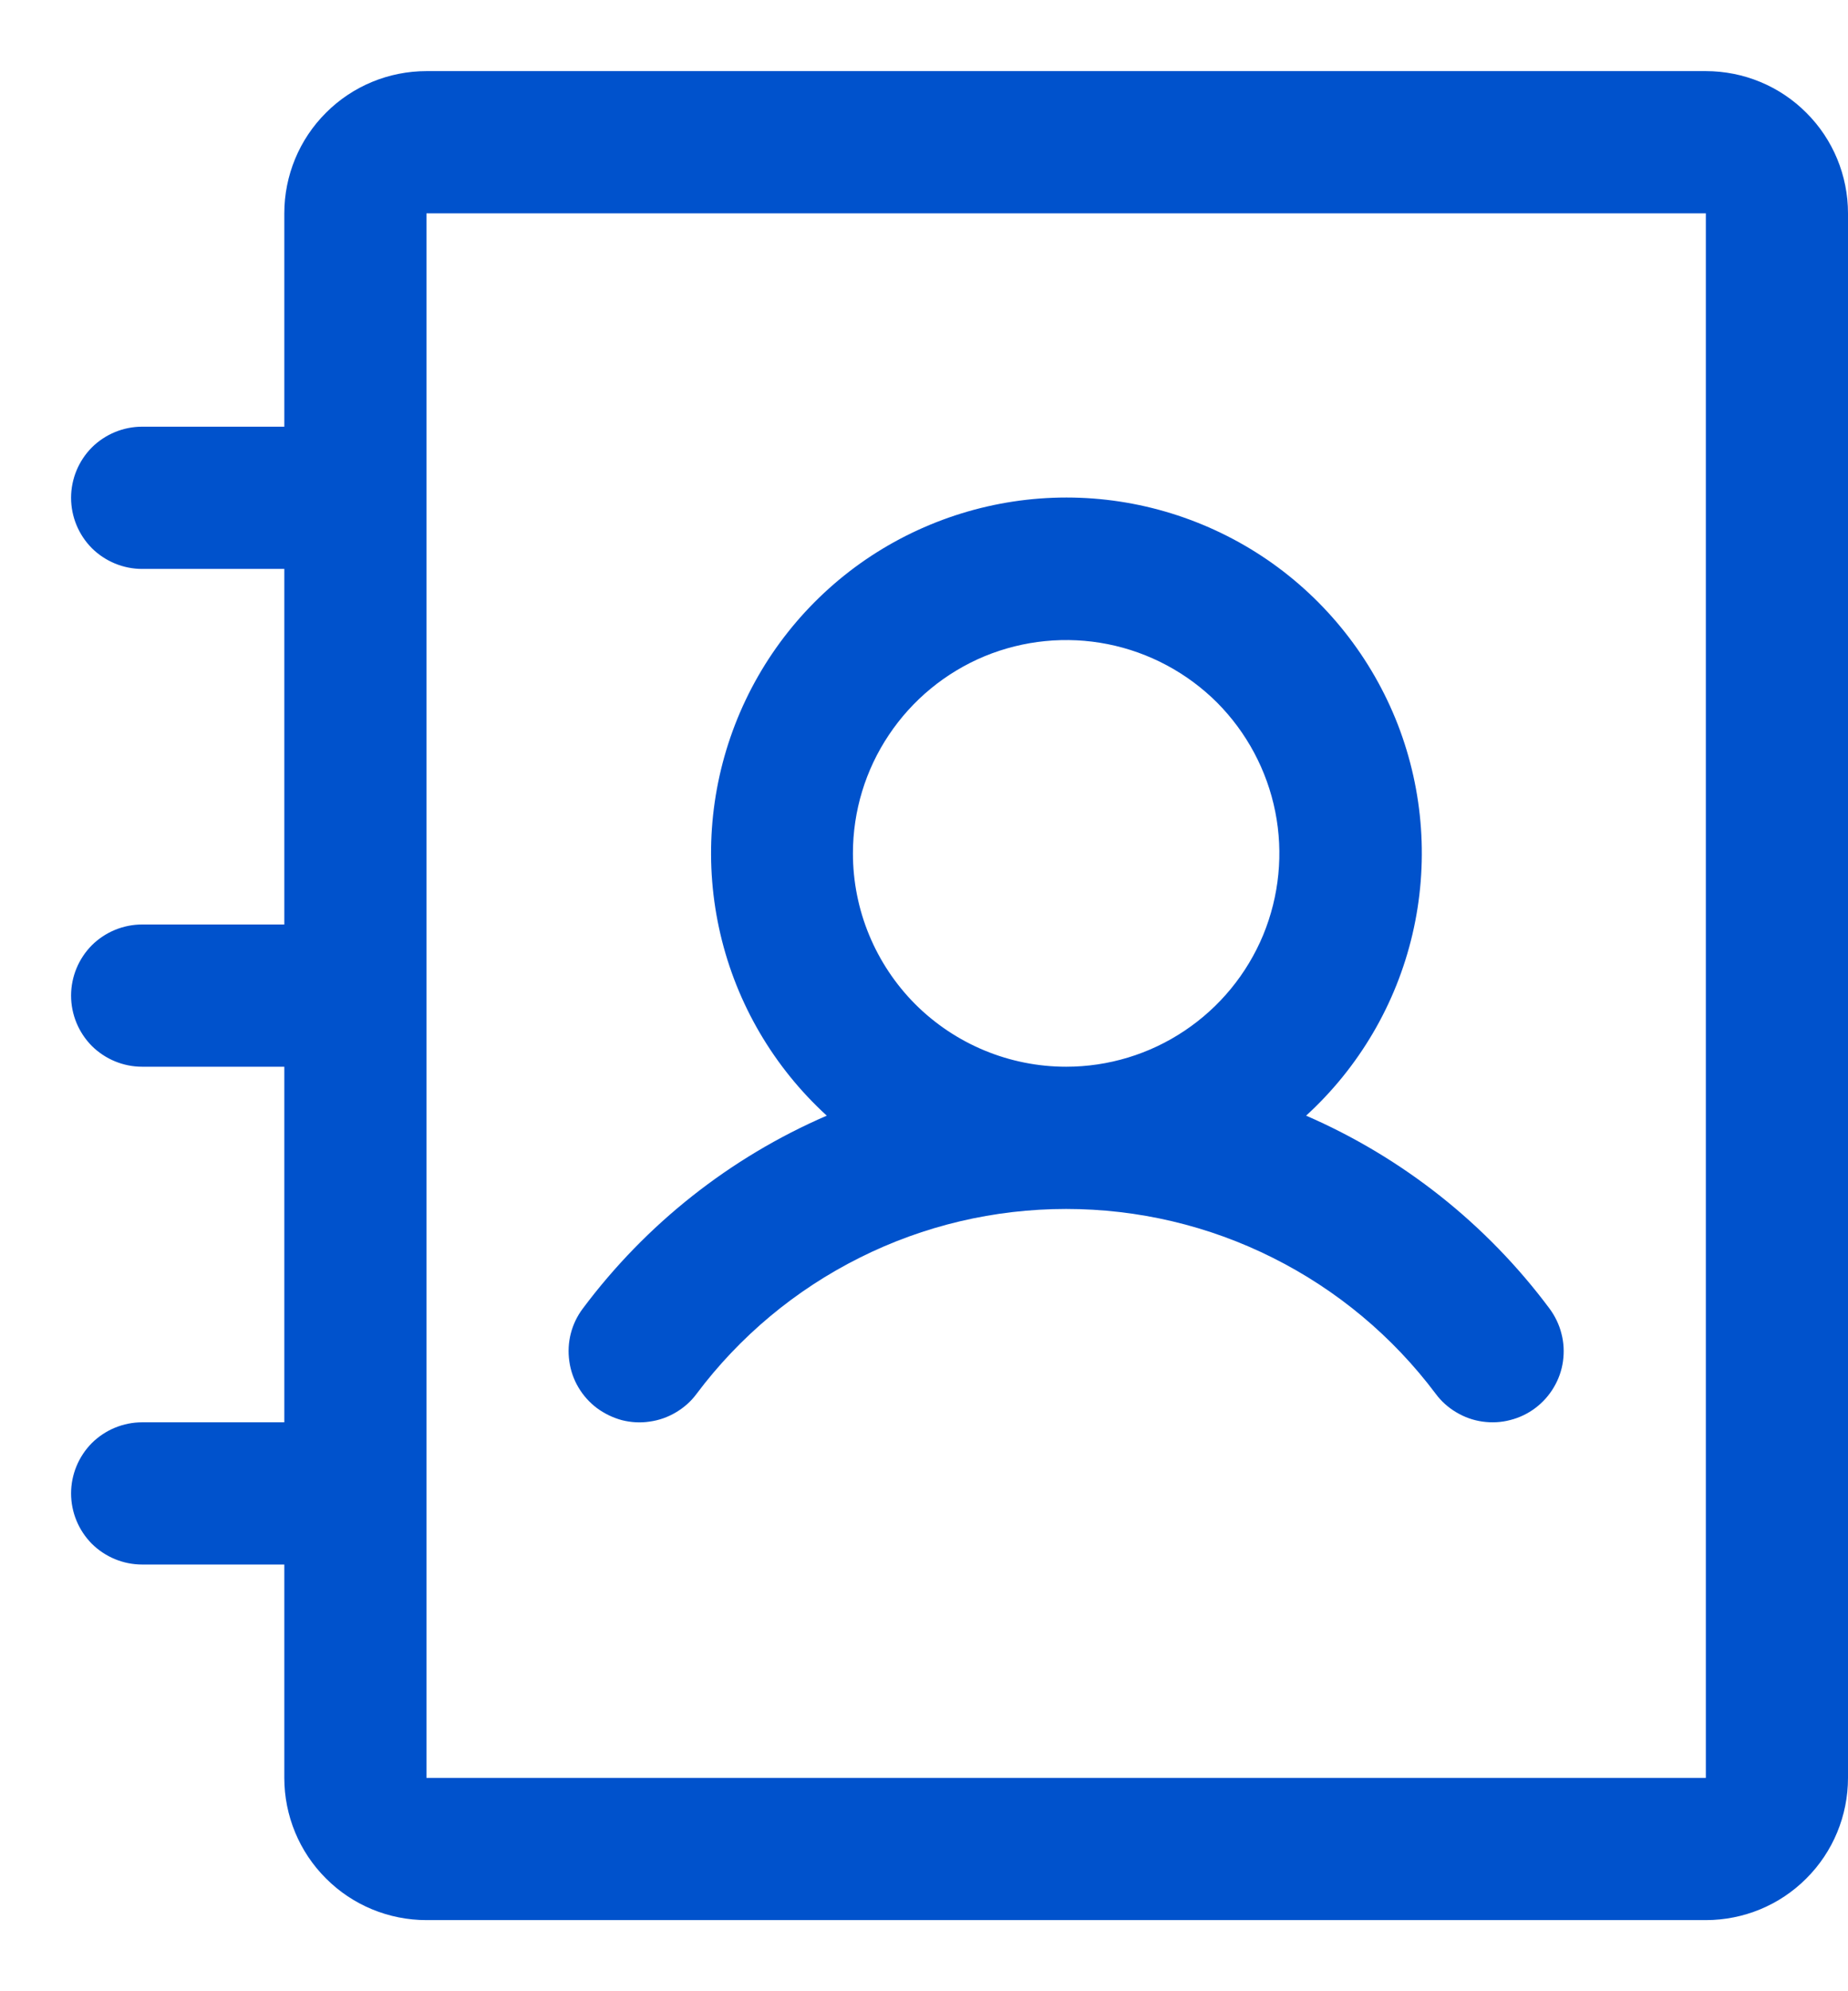 <svg width="13" height="14" viewBox="0 0 13 14" fill="none" xmlns="http://www.w3.org/2000/svg">
<path d="M4.199 9.9C4.252 9.939 4.312 9.968 4.375 9.985C4.439 10.001 4.505 10.005 4.57 9.995C4.636 9.986 4.698 9.964 4.755 9.93C4.811 9.897 4.861 9.853 4.9 9.8C5.203 9.396 5.595 9.069 6.047 8.843C6.498 8.617 6.995 8.5 7.5 8.5C8.005 8.5 8.502 8.617 8.953 8.843C9.405 9.069 9.797 9.396 10.1 9.8C10.139 9.853 10.189 9.897 10.245 9.93C10.302 9.964 10.364 9.986 10.429 9.995C10.494 10.004 10.56 10.001 10.624 9.984C10.688 9.968 10.748 9.939 10.8 9.9C10.852 9.861 10.897 9.811 10.93 9.755C10.964 9.698 10.986 9.636 10.995 9.571C11.004 9.506 11.001 9.44 10.984 9.376C10.968 9.312 10.939 9.253 10.9 9.2C10.457 8.606 9.867 8.139 9.188 7.844C9.56 7.504 9.821 7.06 9.936 6.569C10.051 6.078 10.015 5.564 9.833 5.094C9.65 4.624 9.33 4.22 8.914 3.935C8.498 3.651 8.006 3.498 7.502 3.498C6.998 3.498 6.505 3.651 6.089 3.935C5.673 4.22 5.353 4.624 5.171 5.094C4.989 5.564 4.953 6.078 5.068 6.569C5.183 7.06 5.444 7.504 5.816 7.844C5.136 8.138 4.544 8.606 4.1 9.2C4.02 9.306 3.986 9.439 4.005 9.571C4.023 9.702 4.093 9.82 4.199 9.9ZM6 6C6 5.703 6.088 5.413 6.253 5.167C6.418 4.92 6.652 4.728 6.926 4.614C7.2 4.501 7.502 4.471 7.793 4.529C8.084 4.587 8.351 4.73 8.561 4.939C8.77 5.149 8.913 5.416 8.971 5.707C9.029 5.998 8.999 6.3 8.886 6.574C8.772 6.848 8.58 7.082 8.333 7.247C8.087 7.412 7.797 7.5 7.5 7.5C7.102 7.5 6.721 7.342 6.439 7.061C6.158 6.779 6 6.398 6 6ZM12 0.5H3C2.735 0.5 2.48 0.605 2.293 0.793C2.105 0.98 2 1.235 2 1.5V3H1C0.867 3 0.74 3.053 0.646 3.146C0.553 3.24 0.5 3.367 0.5 3.5C0.5 3.633 0.553 3.76 0.646 3.854C0.74 3.947 0.867 4 1 4H2V6.5H1C0.867 6.5 0.74 6.553 0.646 6.646C0.553 6.74 0.5 6.867 0.5 7C0.5 7.133 0.553 7.26 0.646 7.354C0.74 7.447 0.867 7.5 1 7.5H2V10H1C0.867 10 0.74 10.053 0.646 10.146C0.553 10.24 0.5 10.367 0.5 10.5C0.5 10.633 0.553 10.76 0.646 10.854C0.74 10.947 0.867 11 1 11H2V12.5C2 12.765 2.105 13.02 2.293 13.207C2.48 13.395 2.735 13.5 3 13.5H12C12.265 13.5 12.52 13.395 12.707 13.207C12.895 13.02 13 12.765 13 12.5V1.5C13 1.235 12.895 0.98 12.707 0.793C12.52 0.605 12.265 0.5 12 0.5ZM12 12.5H3V1.5H12V12.5Z" fill="#0052CC"/>
</svg>
